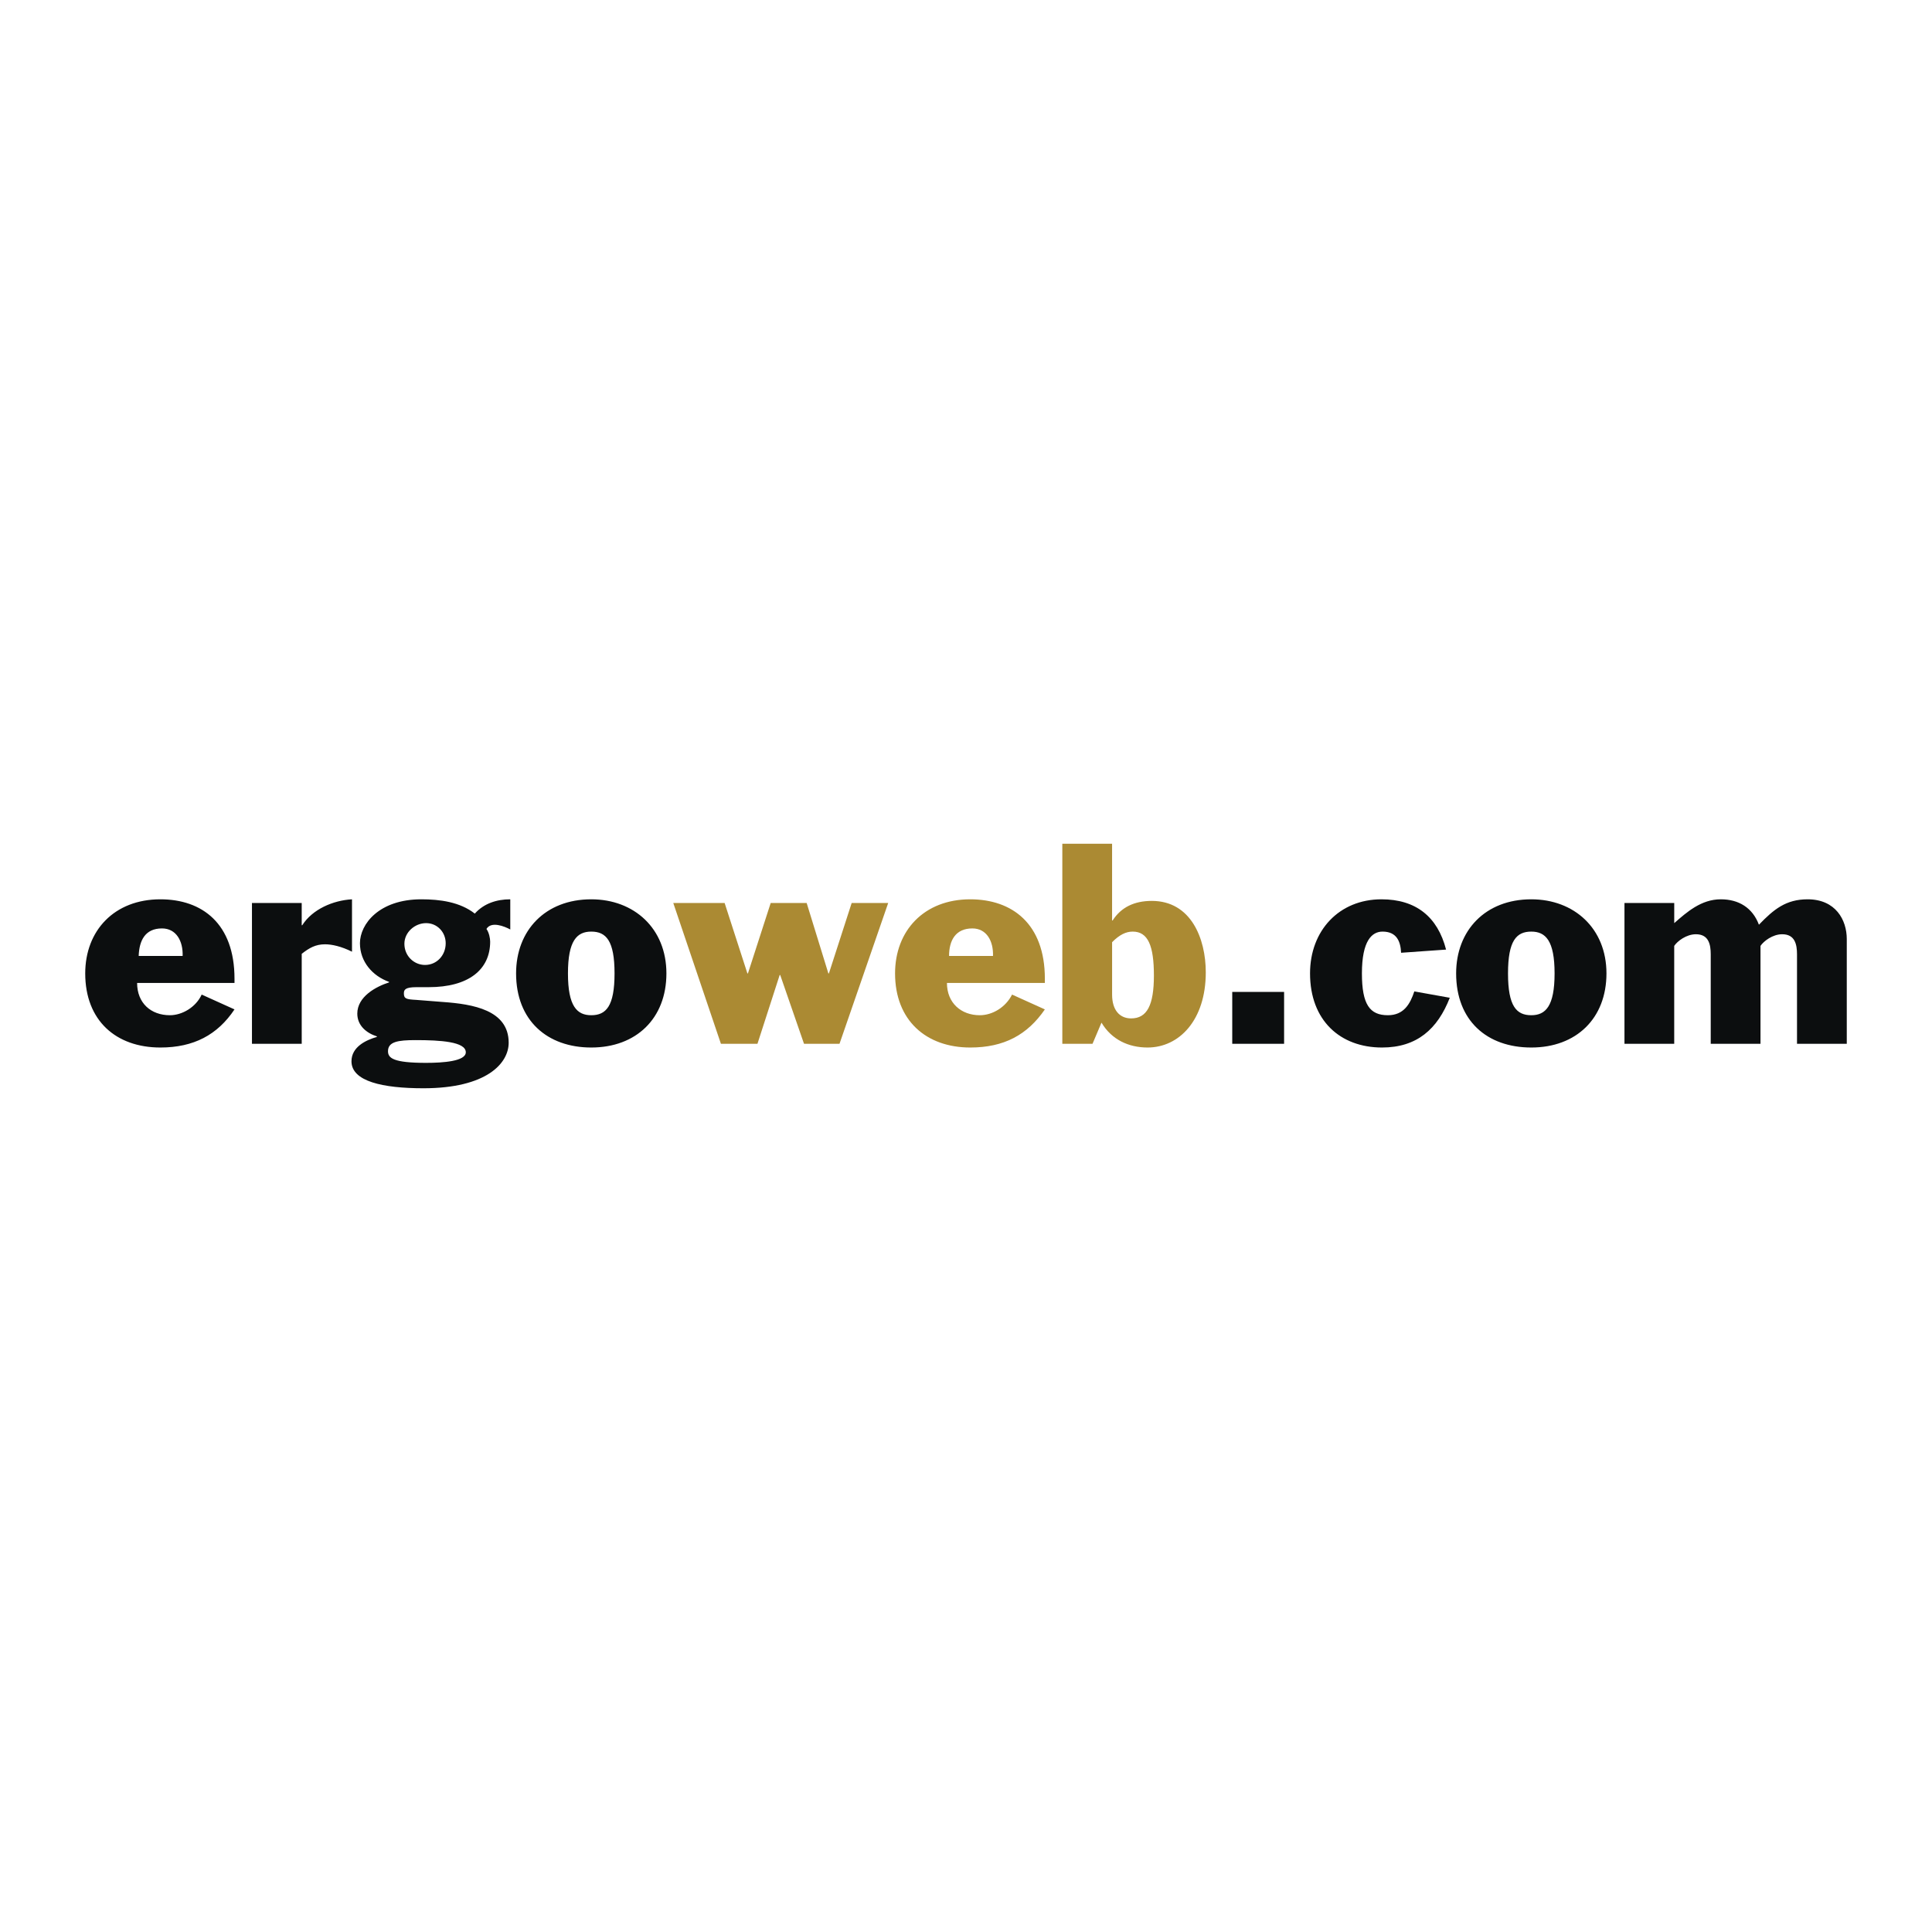 <svg xmlns="http://www.w3.org/2000/svg" width="2500" height="2500" viewBox="0 0 192.756 192.756"><g fill-rule="evenodd" clip-rule="evenodd"><path fill="#fff" d="M0 0h192.756v192.756H0V0z"/><path d="M23.396 98.068v-.423c0-5.492-3.221-7.921-7.394-7.921-4.594 0-7.499 3.116-7.499 7.393 0 4.7 3.063 7.394 7.499 7.394 3.327 0 5.704-1.268 7.394-3.803l-3.274-1.479c-.581 1.268-1.954 2.06-3.168 2.06-1.901 0-3.274-1.214-3.274-3.221h9.716zm-9.559-2.693c.053-1.531.634-2.746 2.324-2.746 1.426 0 2.112 1.267 2.06 2.746h-4.384zM25.139 104.142h4.964v-8.978c.739-.581 1.373-.951 2.323-.951.687 0 1.637.211 2.693.739v-5.228c-1.901.106-3.961 1.003-4.964 2.587h-.053v-2.218h-4.964v14.049h.001zM50.91 89.724c-1.373 0-2.641.422-3.539 1.426-1.479-1.162-3.485-1.426-5.333-1.426-4.225 0-6.126 2.482-6.126 4.383 0 1.849 1.268 3.274 2.904 3.854v.053c-1.32.423-3.168 1.426-3.168 3.116 0 1.215.95 1.954 1.954 2.271v.053c-1.109.317-2.535 1.004-2.535 2.43 0 2.007 3.116 2.693 7.182 2.693 6.285 0 8.502-2.482 8.502-4.542 0-3.273-3.591-3.854-6.548-4.066l-2.693-.211c-.95-.053-1.214-.105-1.214-.634 0-.369.105-.634 1.268-.634h1.214c3.961 0 6.126-1.742 6.126-4.542 0-.317-.106-.897-.37-1.267.475-.792 1.795-.264 2.376.053v-3.01zm-4.437 15.262c0 .897-2.271 1.056-3.96 1.056-3.274 0-3.802-.475-3.802-1.162 0-.95 1.003-1.108 2.746-1.108 2.482-.001 5.016.158 5.016 1.214zm-3.96-12.885c1.109 0 1.954.898 1.954 2.007 0 1.214-.898 2.165-2.06 2.165-1.109 0-2.06-.898-2.06-2.112.001-1.162 1.057-2.06 2.166-2.06zM58.989 101.289c-1.426 0-2.324-.897-2.324-4.172 0-3.274.898-4.171 2.324-4.171 1.479 0 2.324.897 2.324 4.171 0 3.275-.845 4.172-2.324 4.172zm7.499-4.172c0-4.488-3.221-7.393-7.499-7.393-4.594 0-7.499 3.116-7.499 7.393 0 4.7 3.115 7.394 7.499 7.394 4.489 0 7.499-2.905 7.499-7.394z" fill="#0c0e0f"/><path fill="#ab8a33" d="M71.927 104.142h3.644l2.218-6.866h.053l2.376 6.866h3.539l4.858-14.048h-3.644l-2.27 7.023h-.054l-2.165-7.023h-3.59l-2.271 7.023h-.053l-2.271-7.023h-5.123l4.753 14.048zM104.246 98.068v-.423c0-5.492-3.273-7.921-7.446-7.921-4.594 0-7.499 3.116-7.499 7.393 0 4.7 3.116 7.394 7.499 7.394 3.379 0 5.704-1.268 7.446-3.803l-3.273-1.479c-.635 1.268-1.955 2.06-3.221 2.06-1.849 0-3.275-1.214-3.275-3.221h9.769zm-9.558-2.693c0-1.531.634-2.746 2.324-2.746 1.426 0 2.111 1.267 2.059 2.746h-4.383zM105.988 104.142H109l.896-2.113c1.004 1.69 2.693 2.482 4.596 2.482 3.168 0 5.809-2.746 5.809-7.499 0-3.38-1.479-7.129-5.387-7.129-1.742 0-3.062.634-3.908 1.954h-.053V84.18h-4.965v19.962zm4.965-10.14c.74-.74 1.373-1.056 2.061-1.056 1.531 0 2.111 1.426 2.111 4.383s-.686 4.277-2.271 4.277c-1.16 0-1.9-.845-1.9-2.377v-5.227h-.001z"/><path fill="#0c0e0f" d="M122.941 104.142h5.174v-5.176h-5.174v5.176zM144.275 94.741c-.844-3.274-3.01-5.017-6.443-5.017-4.225 0-7.129 3.116-7.129 7.393 0 4.7 3.012 7.394 7.182 7.394 3.486 0 5.547-1.848 6.76-4.964l-3.537-.634c-.422 1.268-1.057 2.376-2.641 2.376-1.795 0-2.588-1.056-2.588-4.172 0-3.274 1.004-4.171 2.061-4.171 1.426 0 1.795 1.003 1.848 2.112l4.487-.317zM152.777 101.289c-1.479 0-2.322-.897-2.322-4.172 0-3.274.844-4.171 2.322-4.171 1.426 0 2.324.897 2.324 4.171.001 3.275-.898 4.172-2.324 4.172zm7.5-4.172c0-4.488-3.223-7.393-7.5-7.393-4.594 0-7.498 3.116-7.498 7.393 0 4.7 3.062 7.394 7.498 7.394 4.491 0 7.5-2.905 7.5-7.394zM162.072 104.142h4.965v-9.77c.316-.476 1.215-1.162 2.164-1.162 1.268 0 1.479 1.003 1.479 2.007v8.925h4.965v-9.77c.316-.476 1.215-1.162 2.164-1.162 1.268 0 1.479 1.003 1.479 2.007v8.925h4.965V93.685c0-1.901-1.109-3.961-3.908-3.961-2.164 0-3.379 1.003-4.857 2.535-.635-1.689-2.008-2.535-3.803-2.535-1.953 0-3.379 1.268-4.646 2.376v-2.007h-4.965v14.049h-.002z"/></g></svg>